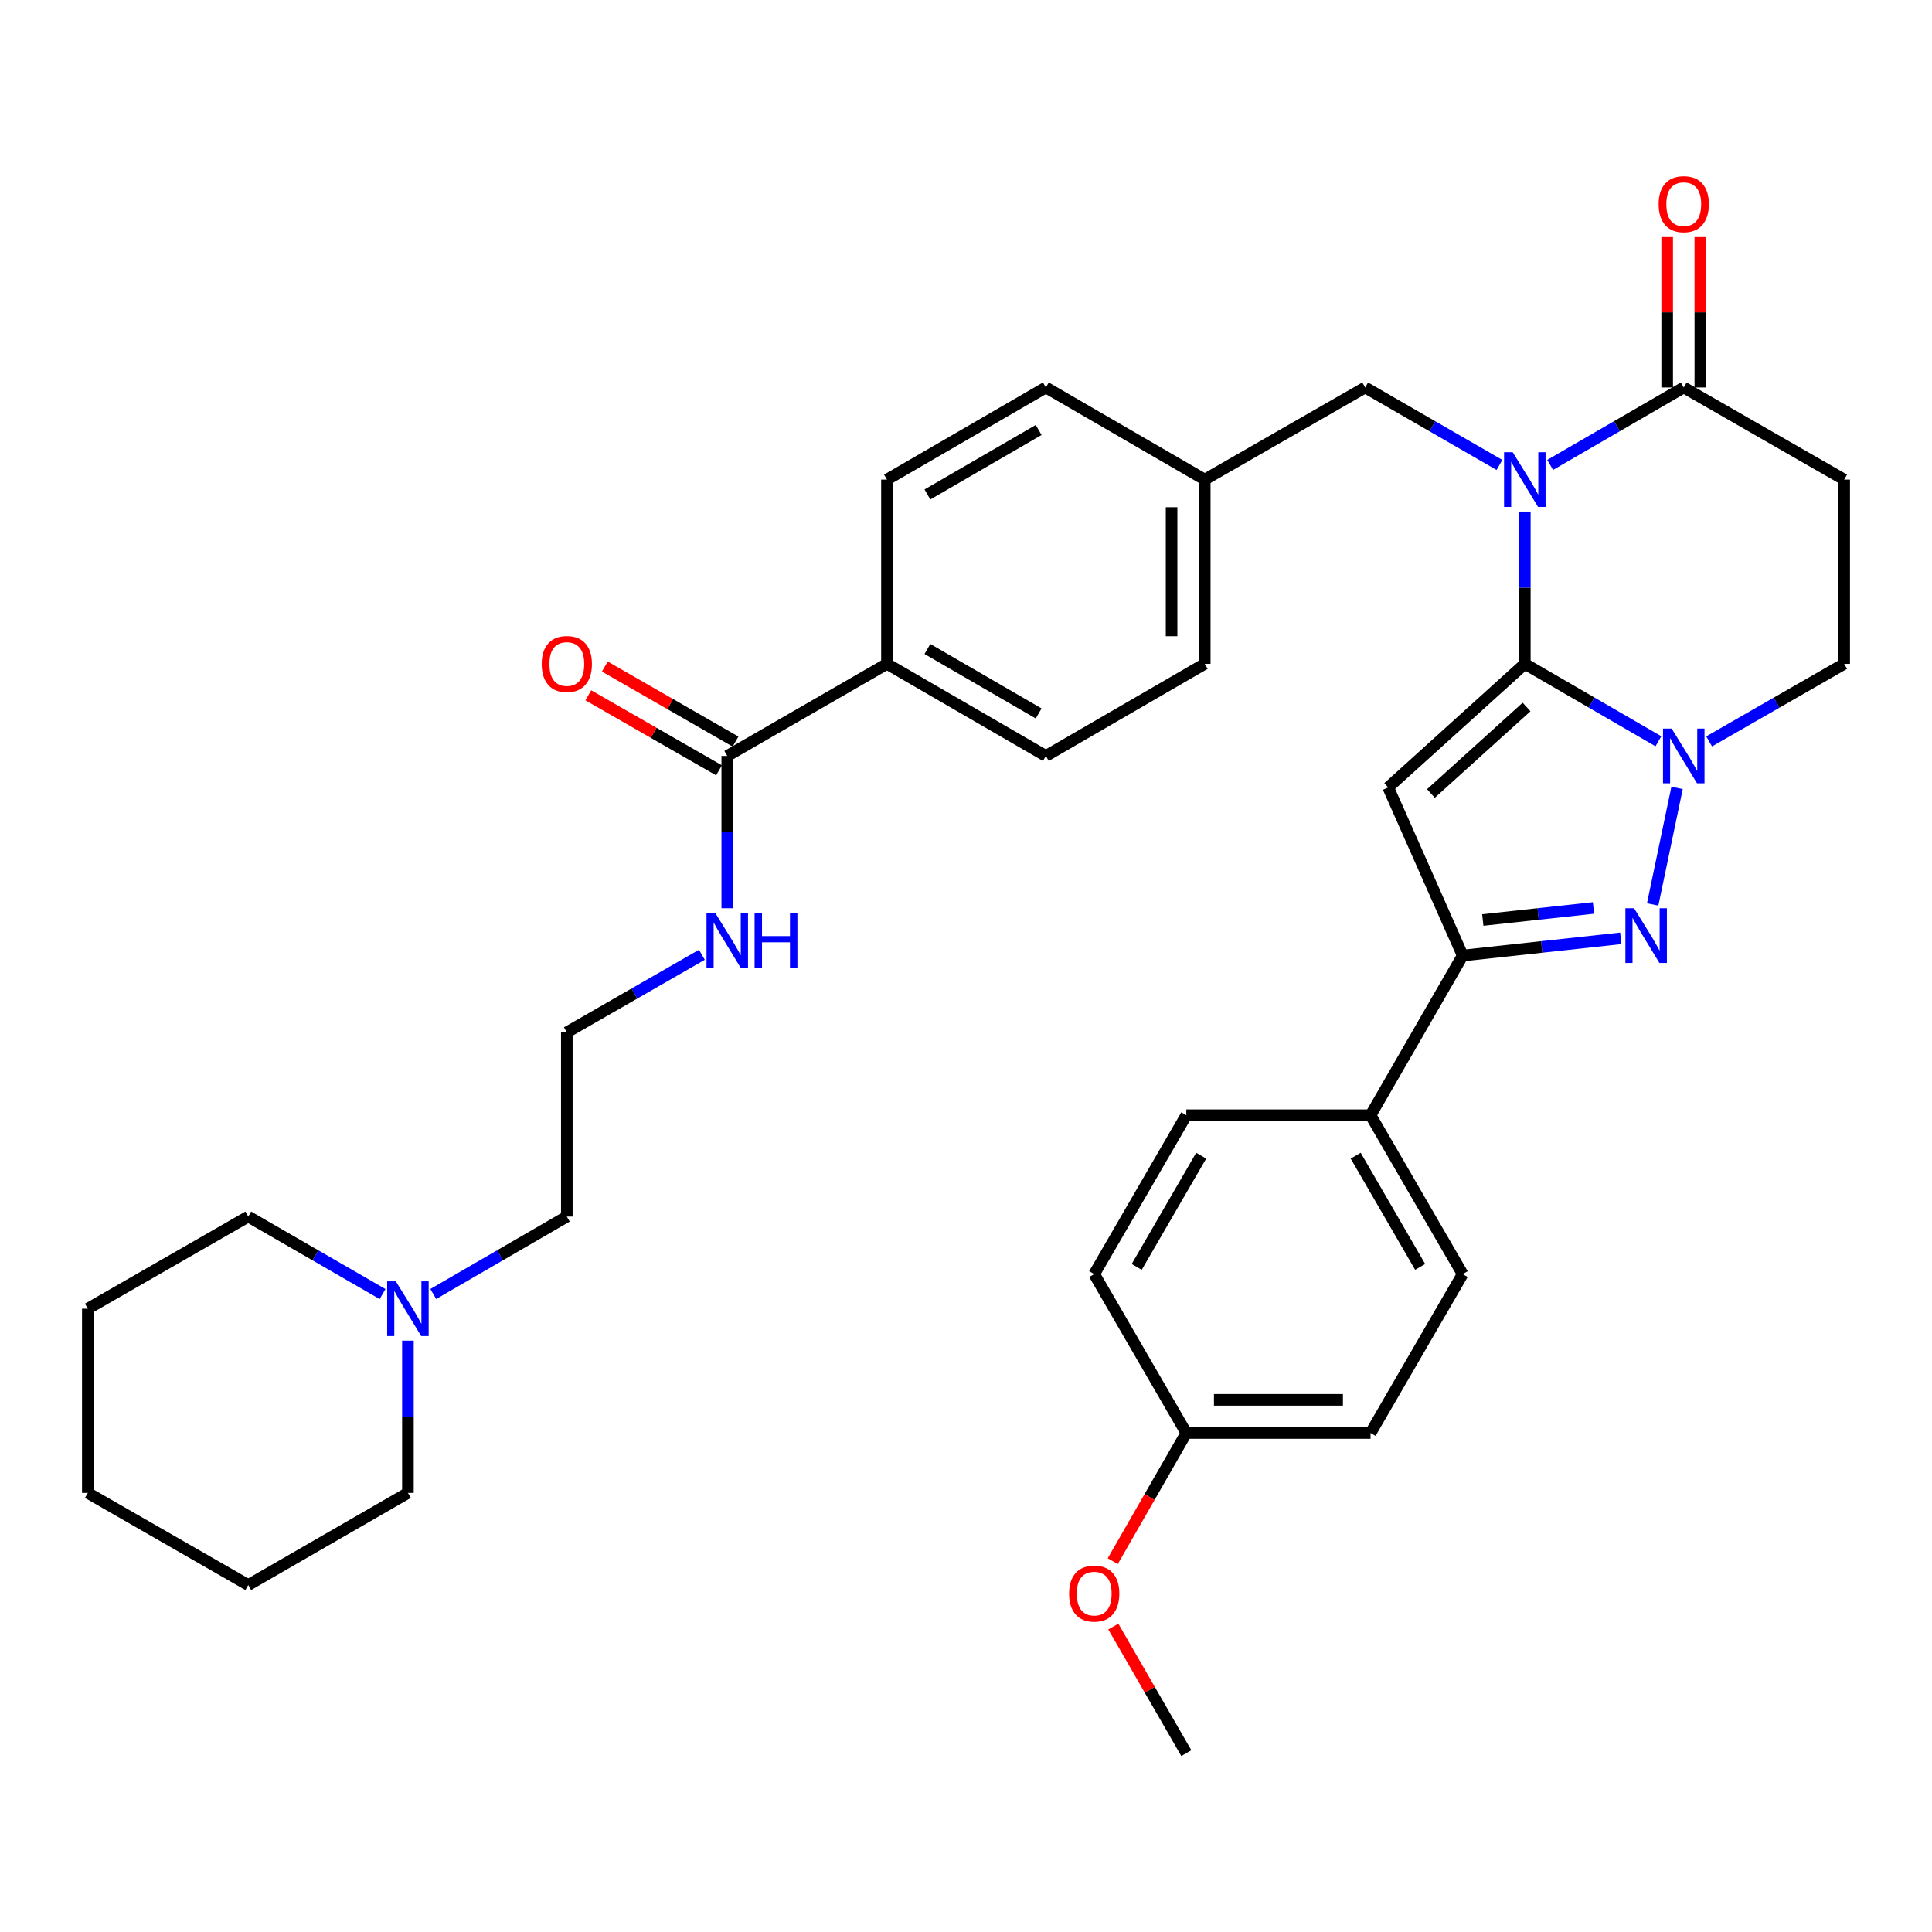 <?xml version='1.0' encoding='iso-8859-1'?>
<svg version='1.1' baseProfile='full'
              xmlns='http://www.w3.org/2000/svg'
                      xmlns:rdkit='http://www.rdkit.org/xml'
                      xmlns:xlink='http://www.w3.org/1999/xlink'
                  xml:space='preserve'
width='1000px' height='1000px' viewBox='0 0 1000 1000'>
<!-- END OF HEADER -->
<rect style='opacity:1.0;fill:#FFFFFF;stroke:none' width='1000' height='1000' x='0' y='0'> </rect>
<path class='bond-0' d='M 789.243,343.61 L 789.243,304.199' style='fill:none;fill-rule:evenodd;stroke:#000000;stroke-width:6px;stroke-linecap:butt;stroke-linejoin:miter;stroke-opacity:1' />
<path class='bond-0' d='M 789.243,304.199 L 789.243,264.788' style='fill:none;fill-rule:evenodd;stroke:#0000FF;stroke-width:6px;stroke-linecap:butt;stroke-linejoin:miter;stroke-opacity:1' />
<path class='bond-1' d='M 789.243,343.61 L 718.525,407.578' style='fill:none;fill-rule:evenodd;stroke:#000000;stroke-width:6px;stroke-linecap:butt;stroke-linejoin:miter;stroke-opacity:1' />
<path class='bond-1' d='M 790.148,365.933 L 740.645,410.71' style='fill:none;fill-rule:evenodd;stroke:#000000;stroke-width:6px;stroke-linecap:butt;stroke-linejoin:miter;stroke-opacity:1' />
<path class='bond-2' d='M 789.243,343.61 L 823.817,363.645' style='fill:none;fill-rule:evenodd;stroke:#000000;stroke-width:6px;stroke-linecap:butt;stroke-linejoin:miter;stroke-opacity:1' />
<path class='bond-2' d='M 823.817,363.645 L 858.391,383.681' style='fill:none;fill-rule:evenodd;stroke:#0000FF;stroke-width:6px;stroke-linecap:butt;stroke-linejoin:miter;stroke-opacity:1' />
<path class='bond-5' d='M 802.36,240.641 L 836.934,220.601' style='fill:none;fill-rule:evenodd;stroke:#0000FF;stroke-width:6px;stroke-linecap:butt;stroke-linejoin:miter;stroke-opacity:1' />
<path class='bond-5' d='M 836.934,220.601 L 871.508,200.561' style='fill:none;fill-rule:evenodd;stroke:#000000;stroke-width:6px;stroke-linecap:butt;stroke-linejoin:miter;stroke-opacity:1' />
<path class='bond-8' d='M 776.118,240.67 L 741.367,220.615' style='fill:none;fill-rule:evenodd;stroke:#0000FF;stroke-width:6px;stroke-linecap:butt;stroke-linejoin:miter;stroke-opacity:1' />
<path class='bond-8' d='M 741.367,220.615 L 706.616,200.561' style='fill:none;fill-rule:evenodd;stroke:#000000;stroke-width:6px;stroke-linecap:butt;stroke-linejoin:miter;stroke-opacity:1' />
<path class='bond-4' d='M 718.525,407.578 L 757.073,494.591' style='fill:none;fill-rule:evenodd;stroke:#000000;stroke-width:6px;stroke-linecap:butt;stroke-linejoin:miter;stroke-opacity:1' />
<path class='bond-3' d='M 868.047,407.818 L 855.42,468.143' style='fill:none;fill-rule:evenodd;stroke:#0000FF;stroke-width:6px;stroke-linecap:butt;stroke-linejoin:miter;stroke-opacity:1' />
<path class='bond-9' d='M 884.642,383.743 L 919.594,363.676' style='fill:none;fill-rule:evenodd;stroke:#0000FF;stroke-width:6px;stroke-linecap:butt;stroke-linejoin:miter;stroke-opacity:1' />
<path class='bond-9' d='M 919.594,363.676 L 954.545,343.61' style='fill:none;fill-rule:evenodd;stroke:#000000;stroke-width:6px;stroke-linecap:butt;stroke-linejoin:miter;stroke-opacity:1' />
<path class='bond-35' d='M 838.92,485.684 L 797.996,490.137' style='fill:none;fill-rule:evenodd;stroke:#0000FF;stroke-width:6px;stroke-linecap:butt;stroke-linejoin:miter;stroke-opacity:1' />
<path class='bond-35' d='M 797.996,490.137 L 757.073,494.591' style='fill:none;fill-rule:evenodd;stroke:#000000;stroke-width:6px;stroke-linecap:butt;stroke-linejoin:miter;stroke-opacity:1' />
<path class='bond-35' d='M 824.786,469.958 L 796.14,473.076' style='fill:none;fill-rule:evenodd;stroke:#0000FF;stroke-width:6px;stroke-linecap:butt;stroke-linejoin:miter;stroke-opacity:1' />
<path class='bond-35' d='M 796.14,473.076 L 767.494,476.193' style='fill:none;fill-rule:evenodd;stroke:#000000;stroke-width:6px;stroke-linecap:butt;stroke-linejoin:miter;stroke-opacity:1' />
<path class='bond-10' d='M 757.073,494.591 L 709.4,577.237' style='fill:none;fill-rule:evenodd;stroke:#000000;stroke-width:6px;stroke-linecap:butt;stroke-linejoin:miter;stroke-opacity:1' />
<path class='bond-13' d='M 880.089,200.561 L 880.089,161.646' style='fill:none;fill-rule:evenodd;stroke:#000000;stroke-width:6px;stroke-linecap:butt;stroke-linejoin:miter;stroke-opacity:1' />
<path class='bond-13' d='M 880.089,161.646 L 880.089,122.73' style='fill:none;fill-rule:evenodd;stroke:#FF0000;stroke-width:6px;stroke-linecap:butt;stroke-linejoin:miter;stroke-opacity:1' />
<path class='bond-13' d='M 862.927,200.561 L 862.927,161.646' style='fill:none;fill-rule:evenodd;stroke:#000000;stroke-width:6px;stroke-linecap:butt;stroke-linejoin:miter;stroke-opacity:1' />
<path class='bond-13' d='M 862.927,161.646 L 862.927,122.73' style='fill:none;fill-rule:evenodd;stroke:#FF0000;stroke-width:6px;stroke-linecap:butt;stroke-linejoin:miter;stroke-opacity:1' />
<path class='bond-36' d='M 871.508,200.561 L 954.545,248.244' style='fill:none;fill-rule:evenodd;stroke:#000000;stroke-width:6px;stroke-linecap:butt;stroke-linejoin:miter;stroke-opacity:1' />
<path class='bond-6' d='M 954.545,248.244 L 954.545,343.61' style='fill:none;fill-rule:evenodd;stroke:#000000;stroke-width:6px;stroke-linecap:butt;stroke-linejoin:miter;stroke-opacity:1' />
<path class='bond-7' d='M 376.431,391.283 L 459.087,343.61' style='fill:none;fill-rule:evenodd;stroke:#000000;stroke-width:6px;stroke-linecap:butt;stroke-linejoin:miter;stroke-opacity:1' />
<path class='bond-14' d='M 380.703,383.841 L 346.877,364.423' style='fill:none;fill-rule:evenodd;stroke:#000000;stroke-width:6px;stroke-linecap:butt;stroke-linejoin:miter;stroke-opacity:1' />
<path class='bond-14' d='M 346.877,364.423 L 313.05,345.004' style='fill:none;fill-rule:evenodd;stroke:#FF0000;stroke-width:6px;stroke-linecap:butt;stroke-linejoin:miter;stroke-opacity:1' />
<path class='bond-14' d='M 372.159,398.725 L 338.332,379.307' style='fill:none;fill-rule:evenodd;stroke:#000000;stroke-width:6px;stroke-linecap:butt;stroke-linejoin:miter;stroke-opacity:1' />
<path class='bond-14' d='M 338.332,379.307 L 304.506,359.889' style='fill:none;fill-rule:evenodd;stroke:#FF0000;stroke-width:6px;stroke-linecap:butt;stroke-linejoin:miter;stroke-opacity:1' />
<path class='bond-15' d='M 376.431,391.283 L 376.431,430.694' style='fill:none;fill-rule:evenodd;stroke:#000000;stroke-width:6px;stroke-linecap:butt;stroke-linejoin:miter;stroke-opacity:1' />
<path class='bond-15' d='M 376.431,430.694 L 376.431,470.104' style='fill:none;fill-rule:evenodd;stroke:#0000FF;stroke-width:6px;stroke-linecap:butt;stroke-linejoin:miter;stroke-opacity:1' />
<path class='bond-20' d='M 706.616,200.561 L 623.569,248.244' style='fill:none;fill-rule:evenodd;stroke:#000000;stroke-width:6px;stroke-linecap:butt;stroke-linejoin:miter;stroke-opacity:1' />
<path class='bond-16' d='M 709.4,577.237 L 757.073,659.474' style='fill:none;fill-rule:evenodd;stroke:#000000;stroke-width:6px;stroke-linecap:butt;stroke-linejoin:miter;stroke-opacity:1' />
<path class='bond-16' d='M 701.703,598.18 L 735.074,655.746' style='fill:none;fill-rule:evenodd;stroke:#000000;stroke-width:6px;stroke-linecap:butt;stroke-linejoin:miter;stroke-opacity:1' />
<path class='bond-17' d='M 709.4,577.237 L 614.034,577.237' style='fill:none;fill-rule:evenodd;stroke:#000000;stroke-width:6px;stroke-linecap:butt;stroke-linejoin:miter;stroke-opacity:1' />
<path class='bond-11' d='M 224.255,669.773 L 258.82,649.73' style='fill:none;fill-rule:evenodd;stroke:#0000FF;stroke-width:6px;stroke-linecap:butt;stroke-linejoin:miter;stroke-opacity:1' />
<path class='bond-11' d='M 258.82,649.73 L 293.384,629.687' style='fill:none;fill-rule:evenodd;stroke:#000000;stroke-width:6px;stroke-linecap:butt;stroke-linejoin:miter;stroke-opacity:1' />
<path class='bond-29' d='M 211.138,693.923 L 211.138,733.32' style='fill:none;fill-rule:evenodd;stroke:#0000FF;stroke-width:6px;stroke-linecap:butt;stroke-linejoin:miter;stroke-opacity:1' />
<path class='bond-29' d='M 211.138,733.32 L 211.138,772.717' style='fill:none;fill-rule:evenodd;stroke:#000000;stroke-width:6px;stroke-linecap:butt;stroke-linejoin:miter;stroke-opacity:1' />
<path class='bond-30' d='M 198.013,669.805 L 163.252,649.746' style='fill:none;fill-rule:evenodd;stroke:#0000FF;stroke-width:6px;stroke-linecap:butt;stroke-linejoin:miter;stroke-opacity:1' />
<path class='bond-30' d='M 163.252,649.746 L 128.492,629.687' style='fill:none;fill-rule:evenodd;stroke:#000000;stroke-width:6px;stroke-linecap:butt;stroke-linejoin:miter;stroke-opacity:1' />
<path class='bond-12' d='M 459.087,343.61 L 541.333,391.283' style='fill:none;fill-rule:evenodd;stroke:#000000;stroke-width:6px;stroke-linecap:butt;stroke-linejoin:miter;stroke-opacity:1' />
<path class='bond-12' d='M 480.03,335.912 L 537.603,369.284' style='fill:none;fill-rule:evenodd;stroke:#000000;stroke-width:6px;stroke-linecap:butt;stroke-linejoin:miter;stroke-opacity:1' />
<path class='bond-38' d='M 459.087,343.61 L 459.087,248.244' style='fill:none;fill-rule:evenodd;stroke:#000000;stroke-width:6px;stroke-linecap:butt;stroke-linejoin:miter;stroke-opacity:1' />
<path class='bond-26' d='M 363.297,494.19 L 328.34,514.26' style='fill:none;fill-rule:evenodd;stroke:#0000FF;stroke-width:6px;stroke-linecap:butt;stroke-linejoin:miter;stroke-opacity:1' />
<path class='bond-26' d='M 328.34,514.26 L 293.384,534.331' style='fill:none;fill-rule:evenodd;stroke:#000000;stroke-width:6px;stroke-linecap:butt;stroke-linejoin:miter;stroke-opacity:1' />
<path class='bond-25' d='M 757.073,659.474 L 709.4,741.719' style='fill:none;fill-rule:evenodd;stroke:#000000;stroke-width:6px;stroke-linecap:butt;stroke-linejoin:miter;stroke-opacity:1' />
<path class='bond-24' d='M 614.034,577.237 L 566.361,659.474' style='fill:none;fill-rule:evenodd;stroke:#000000;stroke-width:6px;stroke-linecap:butt;stroke-linejoin:miter;stroke-opacity:1' />
<path class='bond-24' d='M 621.731,598.18 L 588.36,655.746' style='fill:none;fill-rule:evenodd;stroke:#000000;stroke-width:6px;stroke-linecap:butt;stroke-linejoin:miter;stroke-opacity:1' />
<path class='bond-18' d='M 541.333,391.283 L 623.569,343.61' style='fill:none;fill-rule:evenodd;stroke:#000000;stroke-width:6px;stroke-linecap:butt;stroke-linejoin:miter;stroke-opacity:1' />
<path class='bond-19' d='M 459.087,248.244 L 541.333,200.561' style='fill:none;fill-rule:evenodd;stroke:#000000;stroke-width:6px;stroke-linecap:butt;stroke-linejoin:miter;stroke-opacity:1' />
<path class='bond-19' d='M 480.032,255.939 L 537.604,222.561' style='fill:none;fill-rule:evenodd;stroke:#000000;stroke-width:6px;stroke-linecap:butt;stroke-linejoin:miter;stroke-opacity:1' />
<path class='bond-22' d='M 623.569,248.244 L 541.333,200.561' style='fill:none;fill-rule:evenodd;stroke:#000000;stroke-width:6px;stroke-linecap:butt;stroke-linejoin:miter;stroke-opacity:1' />
<path class='bond-23' d='M 623.569,248.244 L 623.569,343.61' style='fill:none;fill-rule:evenodd;stroke:#000000;stroke-width:6px;stroke-linecap:butt;stroke-linejoin:miter;stroke-opacity:1' />
<path class='bond-23' d='M 606.407,262.549 L 606.407,329.305' style='fill:none;fill-rule:evenodd;stroke:#000000;stroke-width:6px;stroke-linecap:butt;stroke-linejoin:miter;stroke-opacity:1' />
<path class='bond-21' d='M 614.034,741.719 L 566.361,659.474' style='fill:none;fill-rule:evenodd;stroke:#000000;stroke-width:6px;stroke-linecap:butt;stroke-linejoin:miter;stroke-opacity:1' />
<path class='bond-28' d='M 614.034,741.719 L 594.996,774.881' style='fill:none;fill-rule:evenodd;stroke:#000000;stroke-width:6px;stroke-linecap:butt;stroke-linejoin:miter;stroke-opacity:1' />
<path class='bond-28' d='M 594.996,774.881 L 575.957,808.043' style='fill:none;fill-rule:evenodd;stroke:#FF0000;stroke-width:6px;stroke-linecap:butt;stroke-linejoin:miter;stroke-opacity:1' />
<path class='bond-37' d='M 614.034,741.719 L 709.4,741.719' style='fill:none;fill-rule:evenodd;stroke:#000000;stroke-width:6px;stroke-linecap:butt;stroke-linejoin:miter;stroke-opacity:1' />
<path class='bond-37' d='M 628.339,724.557 L 695.095,724.557' style='fill:none;fill-rule:evenodd;stroke:#000000;stroke-width:6px;stroke-linecap:butt;stroke-linejoin:miter;stroke-opacity:1' />
<path class='bond-27' d='M 293.384,534.331 L 293.384,629.687' style='fill:none;fill-rule:evenodd;stroke:#000000;stroke-width:6px;stroke-linecap:butt;stroke-linejoin:miter;stroke-opacity:1' />
<path class='bond-31' d='M 576.249,841.902 L 595.142,874.662' style='fill:none;fill-rule:evenodd;stroke:#FF0000;stroke-width:6px;stroke-linecap:butt;stroke-linejoin:miter;stroke-opacity:1' />
<path class='bond-31' d='M 595.142,874.662 L 614.034,907.422' style='fill:none;fill-rule:evenodd;stroke:#000000;stroke-width:6px;stroke-linecap:butt;stroke-linejoin:miter;stroke-opacity:1' />
<path class='bond-33' d='M 211.138,772.717 L 128.492,820.399' style='fill:none;fill-rule:evenodd;stroke:#000000;stroke-width:6px;stroke-linecap:butt;stroke-linejoin:miter;stroke-opacity:1' />
<path class='bond-32' d='M 128.492,629.687 L 45.455,677.38' style='fill:none;fill-rule:evenodd;stroke:#000000;stroke-width:6px;stroke-linecap:butt;stroke-linejoin:miter;stroke-opacity:1' />
<path class='bond-34' d='M 45.455,677.38 L 45.455,772.717' style='fill:none;fill-rule:evenodd;stroke:#000000;stroke-width:6px;stroke-linecap:butt;stroke-linejoin:miter;stroke-opacity:1' />
<path class='bond-39' d='M 128.492,820.399 L 45.455,772.717' style='fill:none;fill-rule:evenodd;stroke:#000000;stroke-width:6px;stroke-linecap:butt;stroke-linejoin:miter;stroke-opacity:1' />
<path  class='atom-1' d='M 782.983 234.084
L 792.263 249.084
Q 793.183 250.564, 794.663 253.244
Q 796.143 255.924, 796.223 256.084
L 796.223 234.084
L 799.983 234.084
L 799.983 262.404
L 796.103 262.404
L 786.143 246.004
Q 784.983 244.084, 783.743 241.884
Q 782.543 239.684, 782.183 239.004
L 782.183 262.404
L 778.503 262.404
L 778.503 234.084
L 782.983 234.084
' fill='#0000FF'/>
<path  class='atom-3' d='M 865.248 377.123
L 874.528 392.123
Q 875.448 393.603, 876.928 396.283
Q 878.408 398.963, 878.488 399.123
L 878.488 377.123
L 882.248 377.123
L 882.248 405.443
L 878.368 405.443
L 868.408 389.043
Q 867.248 387.123, 866.008 384.923
Q 864.808 382.723, 864.448 382.043
L 864.448 405.443
L 860.768 405.443
L 860.768 377.123
L 865.248 377.123
' fill='#0000FF'/>
<path  class='atom-4' d='M 845.788 470.095
L 855.068 485.095
Q 855.988 486.575, 857.468 489.255
Q 858.948 491.935, 859.028 492.095
L 859.028 470.095
L 862.788 470.095
L 862.788 498.415
L 858.908 498.415
L 848.948 482.015
Q 847.788 480.095, 846.548 477.895
Q 845.348 475.695, 844.988 475.015
L 844.988 498.415
L 841.308 498.415
L 841.308 470.095
L 845.788 470.095
' fill='#0000FF'/>
<path  class='atom-12' d='M 204.878 663.22
L 214.158 678.22
Q 215.078 679.7, 216.558 682.38
Q 218.038 685.06, 218.118 685.22
L 218.118 663.22
L 221.878 663.22
L 221.878 691.54
L 217.998 691.54
L 208.038 675.14
Q 206.878 673.22, 205.638 671.02
Q 204.438 668.82, 204.078 668.14
L 204.078 691.54
L 200.398 691.54
L 200.398 663.22
L 204.878 663.22
' fill='#0000FF'/>
<path  class='atom-14' d='M 858.508 105.676
Q 858.508 98.876, 861.868 95.076
Q 865.228 91.276, 871.508 91.276
Q 877.788 91.276, 881.148 95.076
Q 884.508 98.876, 884.508 105.676
Q 884.508 112.556, 881.108 116.476
Q 877.708 120.356, 871.508 120.356
Q 865.268 120.356, 861.868 116.476
Q 858.508 112.596, 858.508 105.676
M 871.508 117.156
Q 875.828 117.156, 878.148 114.276
Q 880.508 111.356, 880.508 105.676
Q 880.508 100.116, 878.148 97.316
Q 875.828 94.476, 871.508 94.476
Q 867.188 94.476, 864.828 97.276
Q 862.508 100.076, 862.508 105.676
Q 862.508 111.396, 864.828 114.276
Q 867.188 117.156, 871.508 117.156
' fill='#FF0000'/>
<path  class='atom-15' d='M 280.384 343.69
Q 280.384 336.89, 283.744 333.09
Q 287.104 329.29, 293.384 329.29
Q 299.664 329.29, 303.024 333.09
Q 306.384 336.89, 306.384 343.69
Q 306.384 350.57, 302.984 354.49
Q 299.584 358.37, 293.384 358.37
Q 287.144 358.37, 283.744 354.49
Q 280.384 350.61, 280.384 343.69
M 293.384 355.17
Q 297.704 355.17, 300.024 352.29
Q 302.384 349.37, 302.384 343.69
Q 302.384 338.13, 300.024 335.33
Q 297.704 332.49, 293.384 332.49
Q 289.064 332.49, 286.704 335.29
Q 284.384 338.09, 284.384 343.69
Q 284.384 349.41, 286.704 352.29
Q 289.064 355.17, 293.384 355.17
' fill='#FF0000'/>
<path  class='atom-16' d='M 370.171 472.488
L 379.451 487.488
Q 380.371 488.968, 381.851 491.648
Q 383.331 494.328, 383.411 494.488
L 383.411 472.488
L 387.171 472.488
L 387.171 500.808
L 383.291 500.808
L 373.331 484.408
Q 372.171 482.488, 370.931 480.288
Q 369.731 478.088, 369.371 477.408
L 369.371 500.808
L 365.691 500.808
L 365.691 472.488
L 370.171 472.488
' fill='#0000FF'/>
<path  class='atom-16' d='M 390.571 472.488
L 394.411 472.488
L 394.411 484.528
L 408.891 484.528
L 408.891 472.488
L 412.731 472.488
L 412.731 500.808
L 408.891 500.808
L 408.891 487.728
L 394.411 487.728
L 394.411 500.808
L 390.571 500.808
L 390.571 472.488
' fill='#0000FF'/>
<path  class='atom-29' d='M 553.361 824.837
Q 553.361 818.037, 556.721 814.237
Q 560.081 810.437, 566.361 810.437
Q 572.641 810.437, 576.001 814.237
Q 579.361 818.037, 579.361 824.837
Q 579.361 831.717, 575.961 835.637
Q 572.561 839.517, 566.361 839.517
Q 560.121 839.517, 556.721 835.637
Q 553.361 831.757, 553.361 824.837
M 566.361 836.317
Q 570.681 836.317, 573.001 833.437
Q 575.361 830.517, 575.361 824.837
Q 575.361 819.277, 573.001 816.477
Q 570.681 813.637, 566.361 813.637
Q 562.041 813.637, 559.681 816.437
Q 557.361 819.237, 557.361 824.837
Q 557.361 830.557, 559.681 833.437
Q 562.041 836.317, 566.361 836.317
' fill='#FF0000'/>
</svg>
